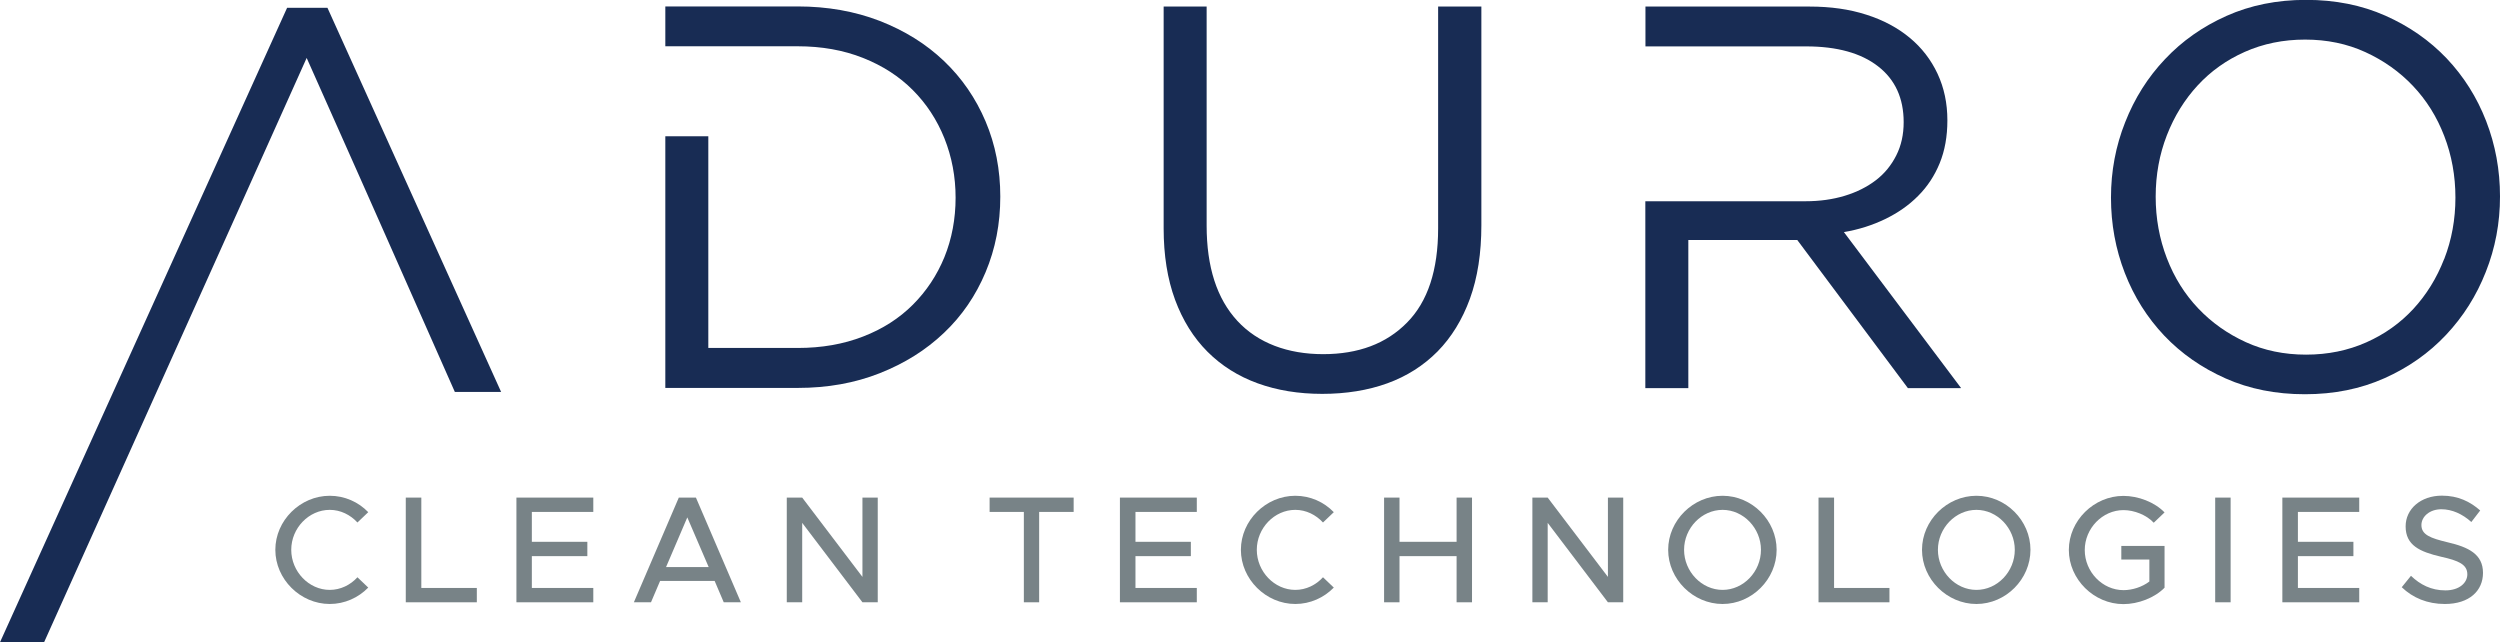 <?xml version="1.0" encoding="UTF-8"?>
<svg xmlns="http://www.w3.org/2000/svg" id="Layer_2" data-name="Layer 2" viewBox="0 0 205.84 52.88">
  <defs>
    <style>
      .cls-1 {
        fill: #182c54;
      }

      .cls-2 {
        fill: #788387;
      }
    </style>
  </defs>
  <g id="Layer_1-2" data-name="Layer 1">
    <g>
      <path class="cls-2" d="m22.67,45.27c0-2.42,2.06-4.45,4.48-4.45,1.23,0,2.36.51,3.17,1.35l-.89.85c-.58-.63-1.39-1.04-2.28-1.04-1.72,0-3.17,1.5-3.17,3.29s1.45,3.3,3.17,3.3c.89,0,1.71-.41,2.28-1.04l.89.85c-.81.83-1.94,1.35-3.17,1.35-2.42,0-4.48-2.04-4.48-4.46"></path>
      <polygon class="cls-2" points="39.26 48.41 39.26 49.59 33.41 49.59 33.41 40.97 34.69 40.97 34.69 48.41 39.26 48.41"></polygon>
      <polygon class="cls-2" points="43.79 42.15 43.79 44.61 48.36 44.61 48.36 45.79 43.79 45.79 43.79 48.41 48.85 48.41 48.85 49.59 42.52 49.59 42.52 40.97 48.85 40.97 48.85 42.15 43.79 42.15"></polygon>
      <path class="cls-2" d="m58.35,46.69l-1.76-4.09-1.75,4.09h3.51Zm.49,1.14h-4.49l-.75,1.76h-1.41l3.7-8.62h1.41l3.7,8.62h-1.41l-.75-1.76Z"></path>
      <polygon class="cls-2" points="64.78 40.97 66.05 40.97 71.01 47.5 71.01 40.97 72.27 40.97 72.27 49.59 71.01 49.59 66.05 43.05 66.05 49.59 64.78 49.59 64.78 40.97"></polygon>
      <polygon class="cls-2" points="84.3 42.15 81.48 42.15 81.48 40.97 88.4 40.97 88.4 42.15 85.56 42.15 85.56 49.59 84.3 49.59 84.3 42.15"></polygon>
      <polygon class="cls-2" points="93.49 42.15 93.49 44.61 98.05 44.61 98.05 45.79 93.49 45.79 93.49 48.41 98.54 48.41 98.54 49.59 92.21 49.59 92.21 40.97 98.54 40.97 98.54 42.15 93.49 42.15"></polygon>
      <path class="cls-2" d="m102.17,45.27c0-2.42,2.06-4.45,4.48-4.45,1.23,0,2.36.51,3.17,1.35l-.89.85c-.58-.63-1.39-1.04-2.28-1.04-1.72,0-3.17,1.5-3.17,3.29s1.45,3.3,3.17,3.3c.89,0,1.71-.41,2.28-1.04l.89.85c-.81.83-1.94,1.35-3.17,1.35-2.42,0-4.48-2.04-4.48-4.46"></path>
      <polygon class="cls-2" points="121.2 40.97 121.2 49.59 119.93 49.59 119.93 45.79 115.23 45.79 115.23 49.59 113.96 49.59 113.96 40.97 115.23 40.97 115.23 44.61 119.93 44.61 119.93 40.97 121.2 40.97"></polygon>
      <polygon class="cls-2" points="126.17 40.97 127.43 40.97 132.39 47.5 132.39 40.97 133.65 40.97 133.65 49.59 132.39 49.59 127.43 43.05 127.43 49.59 126.17 49.59 126.17 40.97"></polygon>
      <path class="cls-2" d="m144.99,45.27c0-1.78-1.44-3.29-3.16-3.29s-3.17,1.5-3.17,3.29,1.45,3.3,3.17,3.3,3.16-1.5,3.16-3.3m-7.64,0c0-2.42,2.06-4.45,4.48-4.45s4.45,2.03,4.45,4.45-2.03,4.46-4.45,4.46-4.48-2.04-4.48-4.46"></path>
      <polygon class="cls-2" points="155.57 48.41 155.57 49.59 149.73 49.59 149.73 40.97 151.01 40.97 151.01 48.41 155.57 48.41"></polygon>
      <path class="cls-2" d="m165.89,45.27c0-1.78-1.44-3.29-3.16-3.29s-3.17,1.5-3.17,3.29,1.45,3.3,3.17,3.3,3.16-1.5,3.16-3.3m-7.64,0c0-2.42,2.06-4.45,4.48-4.45s4.45,2.03,4.45,4.45-2.03,4.46-4.45,4.46-4.48-2.04-4.48-4.46"></path>
      <path class="cls-2" d="m174.66,44.95h3.56v3.44c-.81.83-2.17,1.35-3.39,1.35-2.42,0-4.49-2.04-4.49-4.46s2.07-4.45,4.49-4.45c1.22,0,2.57.51,3.39,1.36l-.89.85c-.59-.64-1.61-1.04-2.49-1.04-1.73,0-3.19,1.5-3.19,3.29s1.45,3.3,3.19,3.3c.73,0,1.54-.26,2.13-.71v-1.81h-2.31v-1.1Z"></path>
      <rect class="cls-2" x="182.39" y="40.97" width="1.27" height="8.62"></rect>
      <polygon class="cls-2" points="189.2 42.15 189.2 44.61 193.77 44.61 193.77 45.79 189.2 45.79 189.2 48.41 194.25 48.41 194.25 49.59 187.92 49.59 187.92 40.97 194.25 40.97 194.25 42.15 189.2 42.15"></polygon>
      <path class="cls-2" d="m197.75,48.35l.76-.94c.76.73,1.67,1.2,2.83,1.2s1.81-.63,1.81-1.32c0-.81-.71-1.13-2.16-1.45-1.76-.41-2.92-.94-2.92-2.5,0-1.44,1.25-2.53,2.99-2.53,1.33,0,2.32.49,3.15,1.22l-.73.95c-.73-.66-1.59-1.05-2.47-1.05-.97,0-1.64.61-1.64,1.3,0,.8.74,1.08,2.16,1.42,1.72.4,2.91.98,2.91,2.52,0,1.45-1.1,2.56-3.14,2.56-1.44,0-2.63-.5-3.55-1.38"></path>
      <path class="cls-1" d="m26.96.64h-3.32L0,52.88h3.63c5.79-12.92,14.67-32.59,21.62-48.11,8.19,18.38,5.36,12.08,12.2,27.5h3.81L26.96.64Z"></path>
      <path class="cls-1" d="m82.36,16.19c0-2.21-.4-4.28-1.21-6.19-.81-1.91-1.95-3.57-3.43-4.98-1.48-1.41-3.24-2.5-5.29-3.3-2.05-.79-4.3-1.19-6.75-1.19h-10.9v3.28h10.9c1.97,0,3.77.32,5.38.96,1.61.64,2.98,1.52,4.1,2.65,1.12,1.12,1.99,2.45,2.6,3.97.61,1.53.92,3.16.92,4.89s-.31,3.39-.92,4.89c-.61,1.49-1.48,2.8-2.6,3.92-1.12,1.12-2.49,2-4.1,2.62-1.62.63-3.41.94-5.38.94h-7.36V11.22h-3.54v20.72h10.9c2.45,0,4.7-.4,6.75-1.21,2.05-.81,3.81-1.91,5.29-3.32,1.48-1.4,2.62-3.07,3.43-5,.81-1.93,1.21-4,1.21-6.21"></path>
      <path class="cls-1" d="m121.95.54h-3.54v18.26c0,3.44-.85,6.03-2.56,7.76-1.71,1.74-4.01,2.6-6.91,2.6s-5.37-.91-7.06-2.74c-1.69-1.83-2.53-4.44-2.53-7.85V.54h-3.54v18.26c0,2.21.31,4.17.94,5.88.63,1.7,1.52,3.13,2.67,4.28,1.15,1.15,2.53,2.02,4.13,2.6,1.6.58,3.37.87,5.32.87s3.76-.29,5.36-.87c1.6-.58,2.98-1.46,4.13-2.62,1.15-1.17,2.04-2.62,2.67-4.35.63-1.74.94-3.75.94-6.06V.54Z"></path>
      <path class="cls-1" d="m161.46,31.94l-9.64-12.83c1.23-.21,2.36-.57,3.41-1.08,1.05-.51,1.95-1.14,2.71-1.91.76-.76,1.35-1.66,1.77-2.69.42-1.03.63-2.2.63-3.52,0-1.41-.27-2.68-.81-3.84-.54-1.15-1.3-2.14-2.29-2.96-.99-.82-2.18-1.46-3.57-1.9-1.39-.45-2.95-.67-4.69-.67h-13.5v3.28h13.23c2.54,0,4.52.55,5.92,1.64,1.41,1.09,2.11,2.63,2.11,4.6,0,1.02-.2,1.93-.61,2.74s-.96,1.49-1.68,2.04c-.72.55-1.57.98-2.56,1.28-.99.3-2.06.45-3.23.45h-13.19v15.39h3.54v-12.2h8.97l9.11,12.2h4.35Z"></path>
      <path class="cls-1" d="m201.24,21.33c-.61,1.57-1.46,2.94-2.53,4.1-1.08,1.17-2.37,2.09-3.88,2.76-1.51.67-3.16,1.01-4.96,1.01s-3.45-.34-4.96-1.03c-1.51-.69-2.82-1.62-3.92-2.78-1.11-1.17-1.97-2.54-2.58-4.13-.61-1.59-.92-3.27-.92-5.07s.31-3.48.92-5.05c.61-1.57,1.46-2.94,2.54-4.11,1.08-1.17,2.37-2.09,3.88-2.76,1.51-.67,3.16-1.01,4.96-1.01s3.45.34,4.96,1.03c1.51.69,2.82,1.62,3.92,2.78,1.11,1.17,1.97,2.54,2.58,4.13.61,1.58.92,3.28.92,5.07s-.31,3.48-.92,5.05m3.45-11.35c-.76-1.96-1.85-3.68-3.25-5.16-1.41-1.48-3.09-2.65-5.05-3.52-1.96-.87-4.13-1.3-6.53-1.3s-4.58.44-6.55,1.32c-1.97.88-3.66,2.07-5.07,3.57-1.41,1.49-2.5,3.22-3.27,5.18-.78,1.96-1.17,4.03-1.17,6.21s.38,4.25,1.14,6.21c.76,1.96,1.85,3.68,3.25,5.16,1.41,1.48,3.09,2.65,5.05,3.52,1.96.87,4.13,1.3,6.53,1.3s4.58-.44,6.55-1.32c1.97-.88,3.66-2.07,5.07-3.57,1.41-1.5,2.5-3.22,3.27-5.18.78-1.96,1.17-4.03,1.17-6.21s-.38-4.25-1.14-6.21"></path>
    </g>
  </g>
</svg>
